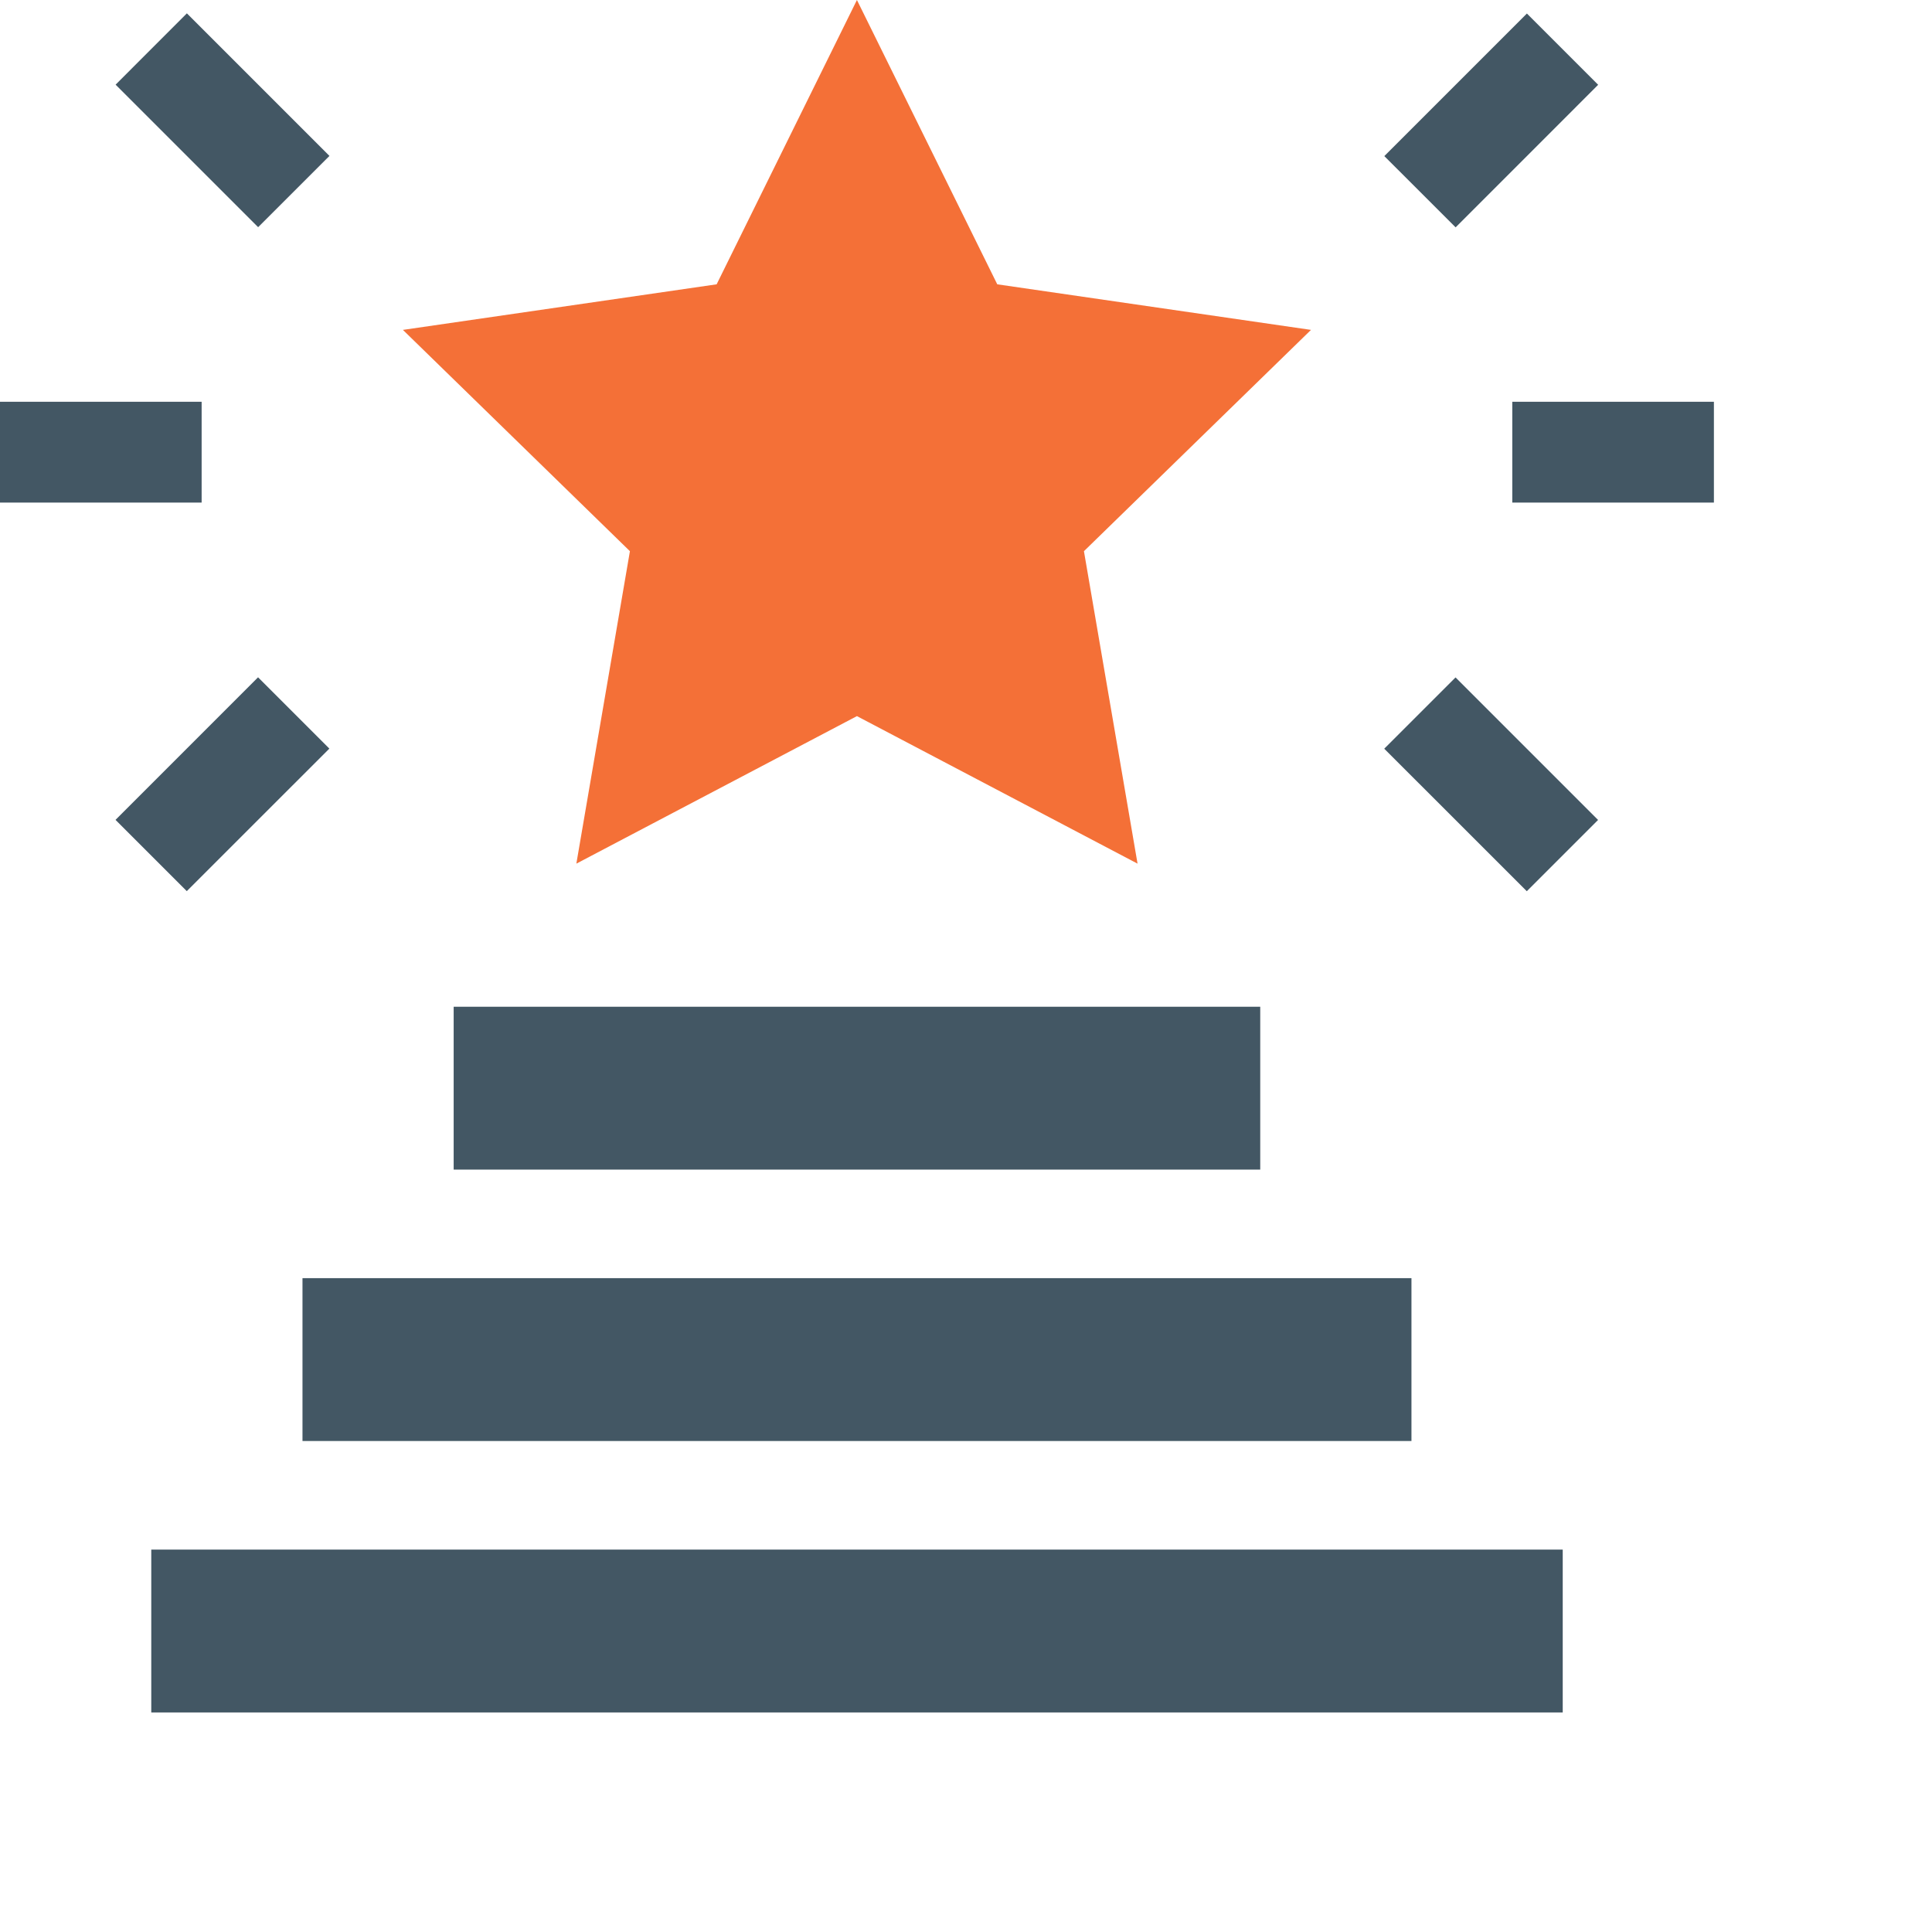 <?xml version="1.0" encoding="UTF-8"?> <svg xmlns="http://www.w3.org/2000/svg" width="44" height="44" viewBox="0 0 44 44" fill="none"><path d="M3.445 35.291H35.59V39H3.445V35.291Z" fill="#435764"></path><path d="M6.889 29.109H32.145V32.818H6.889V29.109Z" fill="#435764"></path><path d="M10.332 22.928H28.701V26.637H10.332V22.928Z" fill="#435764"></path><path d="M13.126 19.669L19.516 16.309L25.907 19.669L24.686 12.553L29.857 7.513L22.712 6.475L19.516 0L16.321 6.475L9.176 7.513L14.346 12.553L13.126 19.669Z" fill="#F47037"></path><path d="M34.441 9.15H39.033V11.446H34.441V9.15Z" fill="#435764"></path><path d="M31.525 17.051L33.149 15.428L36.395 18.674L34.772 20.297L31.525 17.051Z" fill="#435764"></path><path d="M31.527 3.555L34.774 0.308L36.397 1.931L33.151 5.178L31.527 3.555Z" fill="#435764"></path><path d="M0 9.15H4.592V11.446H0V9.15Z" fill="#435764"></path><path d="M2.631 18.672L5.877 15.425L7.501 17.049L4.254 20.295L2.631 18.672Z" fill="#435764"></path><path d="M2.633 1.928L4.256 0.304L7.503 3.551L5.879 5.174L2.633 1.928Z" fill="#435764"></path></svg> 